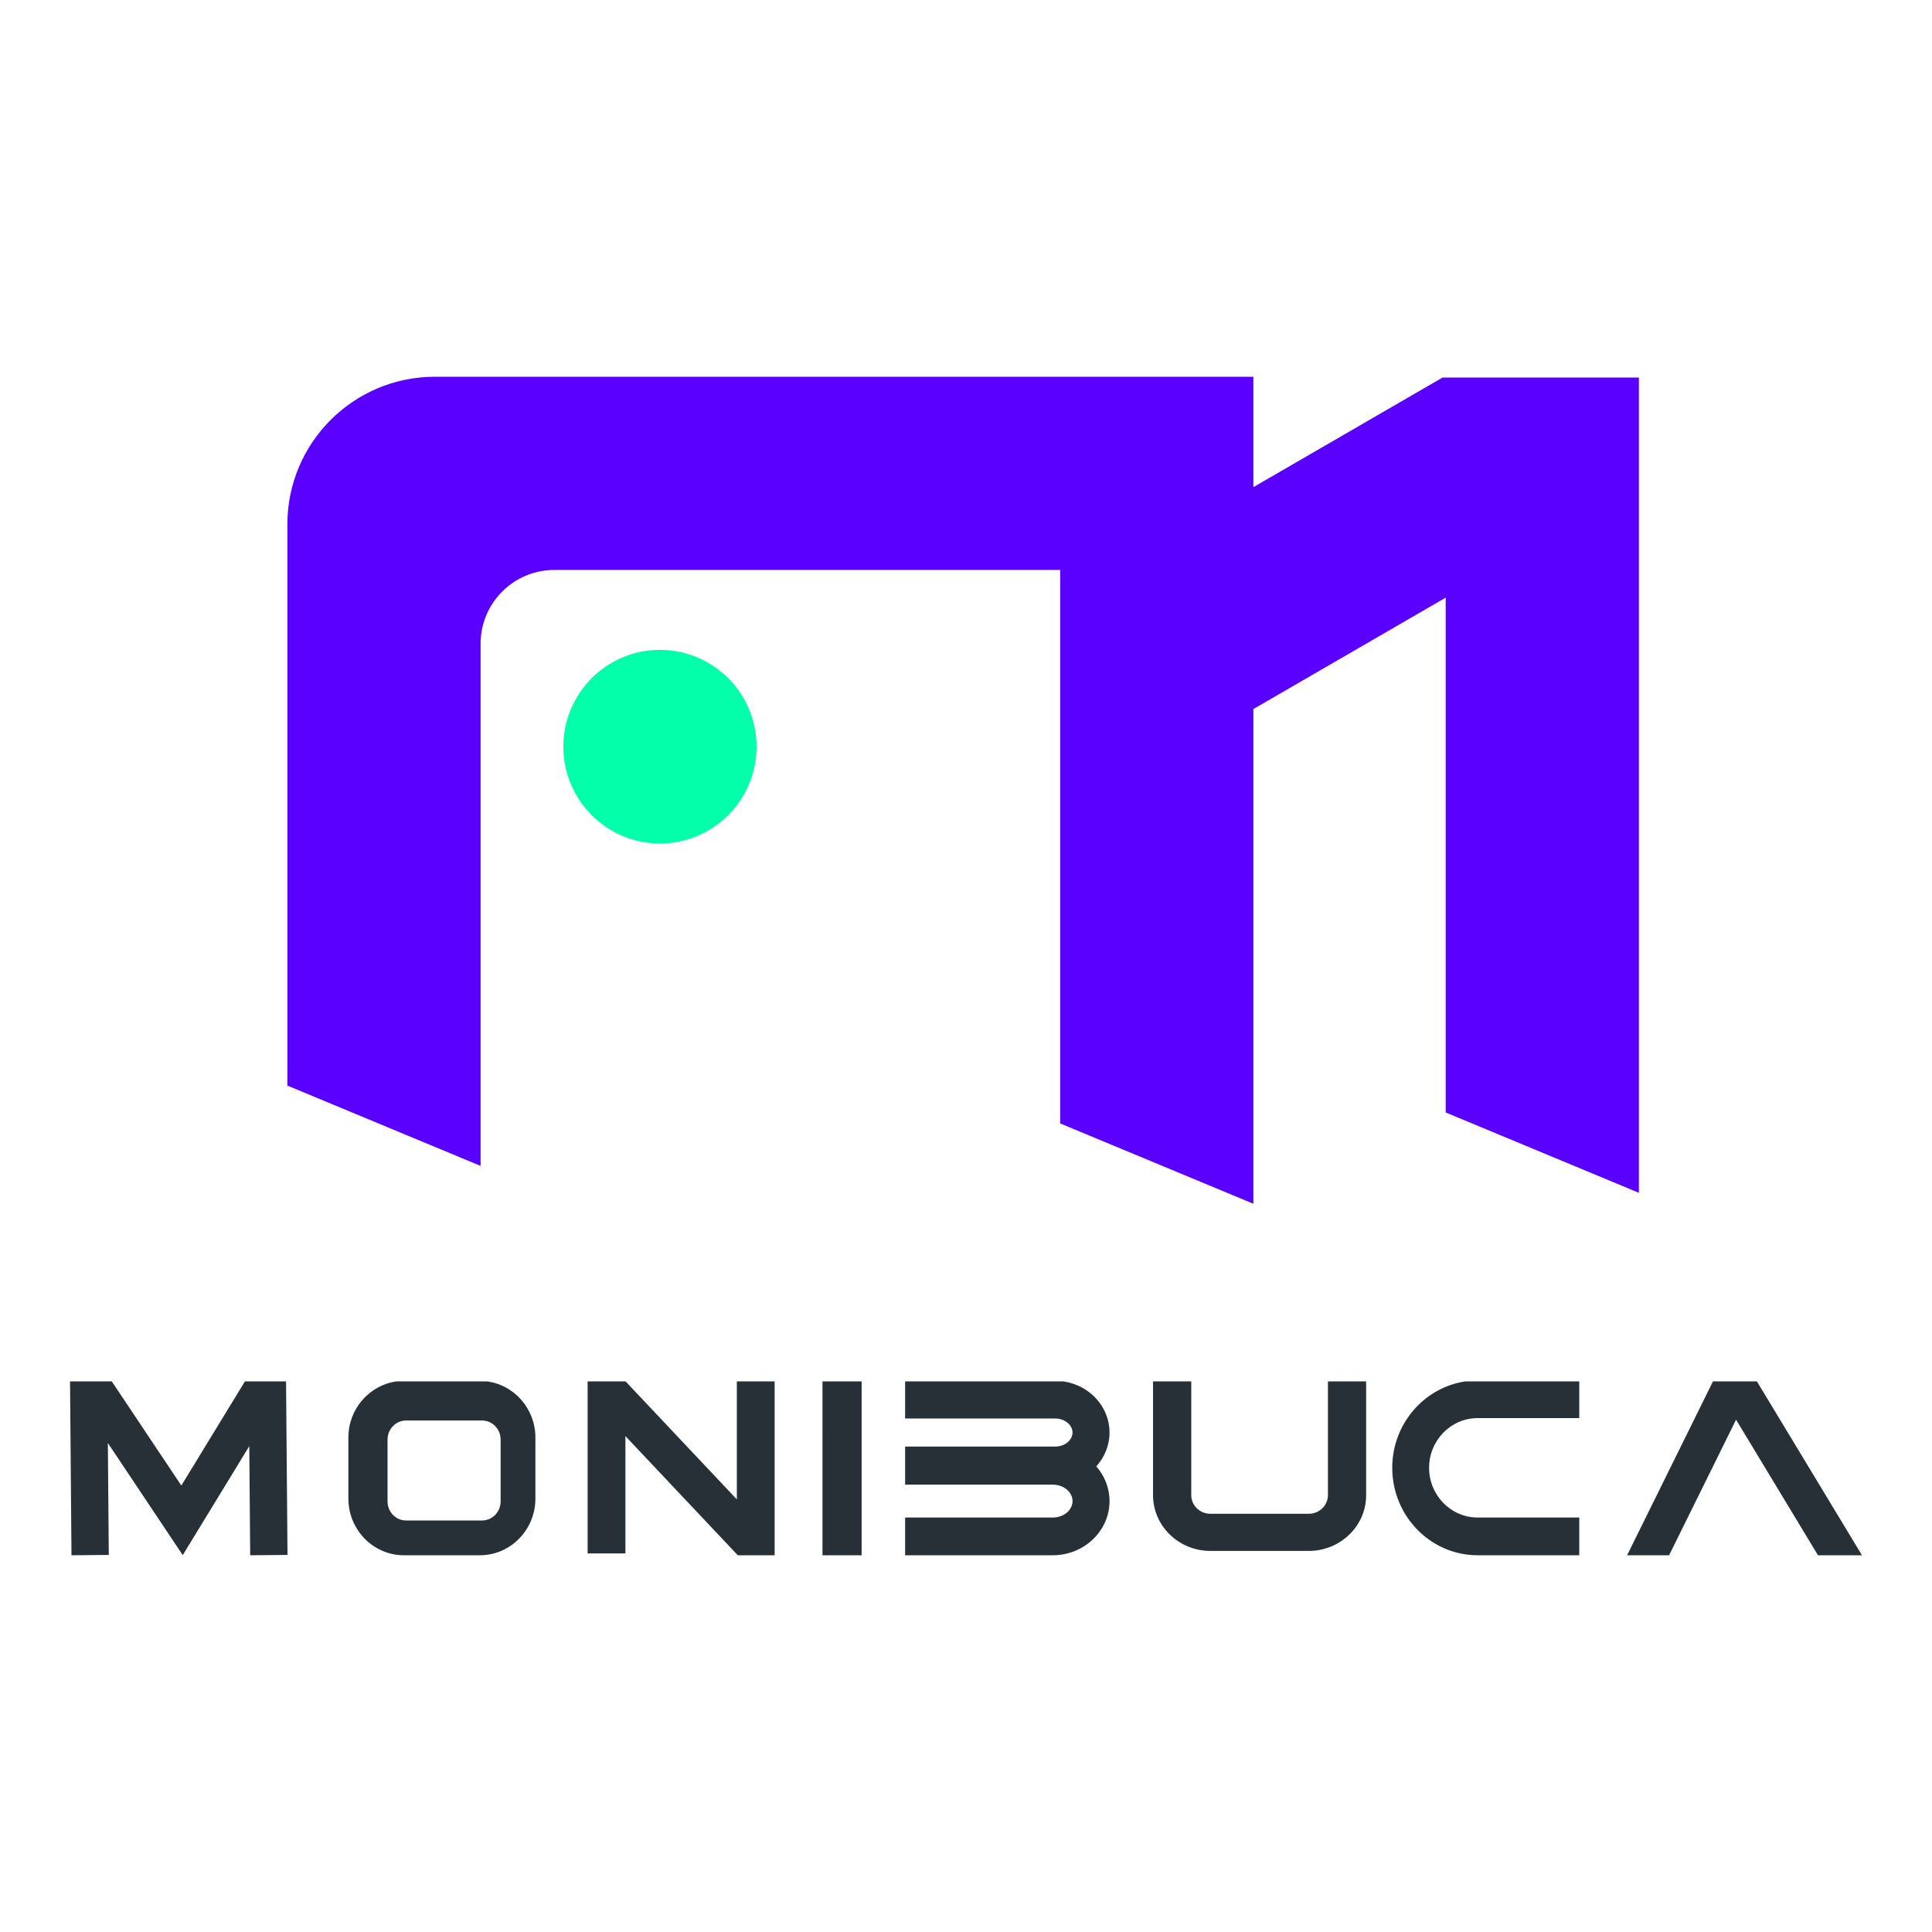 <svg width="400" height="400" xmlns="http://www.w3.org/2000/svg" version="1.1"><g><title>Layer 1</title><g id="svg_6"><g id="svg_8"><path d="m259.5,78l0,22.857l39.177,-22.693l40.64,0l-0.001,168.793l-40,-16.633l-0,-106.587l-39.816,23.062l0,102.424l-40,-16.628l0,-114.595l-104.72,0c-8.439,0 -15.28,6.841 -15.28,15.28l0,108.106l-40,-16.629l0,-116.198c0,-16.878 13.682,-30.559 30.559,-30.559l169.441,0z" id="svg_10" fill="#5A00FF"/><ellipse id="svg_9" fill="#04FFAA" cx="136.634" cy="154.589" rx="20" ry="20.045"/></g><g id="LOGO_Monibuca文字" fill="#263036"><path id="svg_2" d="m152.555,310.432l-23.039,-24.431l-7.858,0l0,35.624l7.823,0l0,-24.302l23.271,24.678l7.626,0l0,-36l-7.823,0l0,24.431zm-101.843,-24.431l-13.167,21.567l-14.403,-21.567l-8.642,0l0.299,36l7.724,-0.067l-0.193,-23.181l15.507,23.219l13.775,-22.565l0.188,22.594l7.724,-0.067l-0.299,-35.933l-8.513,0zm52.936,24.845c0,2.181 -1.721,3.955 -3.835,3.955l-15.743,0c-2.115,0 -3.835,-1.774 -3.835,-3.955l0,-12.791c0,-2.18 1.72,-3.954 3.835,-3.954l15.743,0c2.114,0 3.835,1.774 3.835,3.954l0,12.791zm-2.804,-24.845l-18.706,0c-5.637,0.749 -10.008,5.669 -10.008,11.621l0,12.647c0,6.469 5.157,11.731 11.495,11.731l15.73,0c6.338,0 11.495,-5.262 11.495,-11.731l0,-12.647c0,-5.952 -4.372,-10.872 -10.008,-11.621l0,0zm69.44,36l8.103,0l0.001,-36l-8.103,0l-0.001,36zm49.845,-36l-32.735,0l0,7.686l31.102,0c1.93,0 3.56,1.33 3.56,2.905c0,1.576 -1.63,2.906 -3.56,2.906l-31.102,0l0,0.069l0,7.744l0,0.069l30.563,0c2.26,0 4.1,1.527 4.1,3.405c0,1.877 -1.839,3.404 -4.1,3.404l-30.563,0l0,7.813l30.563,0c6.485,0 11.76,-5.031 11.76,-11.217c0,-2.734 -1.033,-5.241 -2.745,-7.19c1.705,-1.88 2.745,-4.325 2.745,-7.002c0,-5.378 -4.173,-9.831 -9.587,-10.591l0,0zm143.616,0l-9.092,0l-17.779,36l8.696,0l13.863,-28.07l16.961,28.07l9.106,0l-21.755,-36zm-75.497,17.895c0,9.983 7.933,18.105 17.683,18.105l21.038,0l0,-7.811l-21.038,0c-5.543,0 -10.053,-4.618 -10.053,-10.293c0,-5.676 4.511,-10.292 10.053,-10.292l21.038,0l0,-7.603l-23.575,0c-8.549,1.267 -15.146,8.798 -15.146,17.895l0,0zm-13.317,5.669c0,2.121 -1.776,3.845 -3.957,3.845l-20.381,0c-2.181,0 -3.957,-1.725 -3.957,-3.845l0,-23.564l-7.914,0l0,23.564c0,6.361 5.326,11.536 11.871,11.536l20.381,0c6.545,0 11.871,-5.175 11.871,-11.536l0,-23.564l-7.914,0l0,23.564z"/></g></g></g></svg>